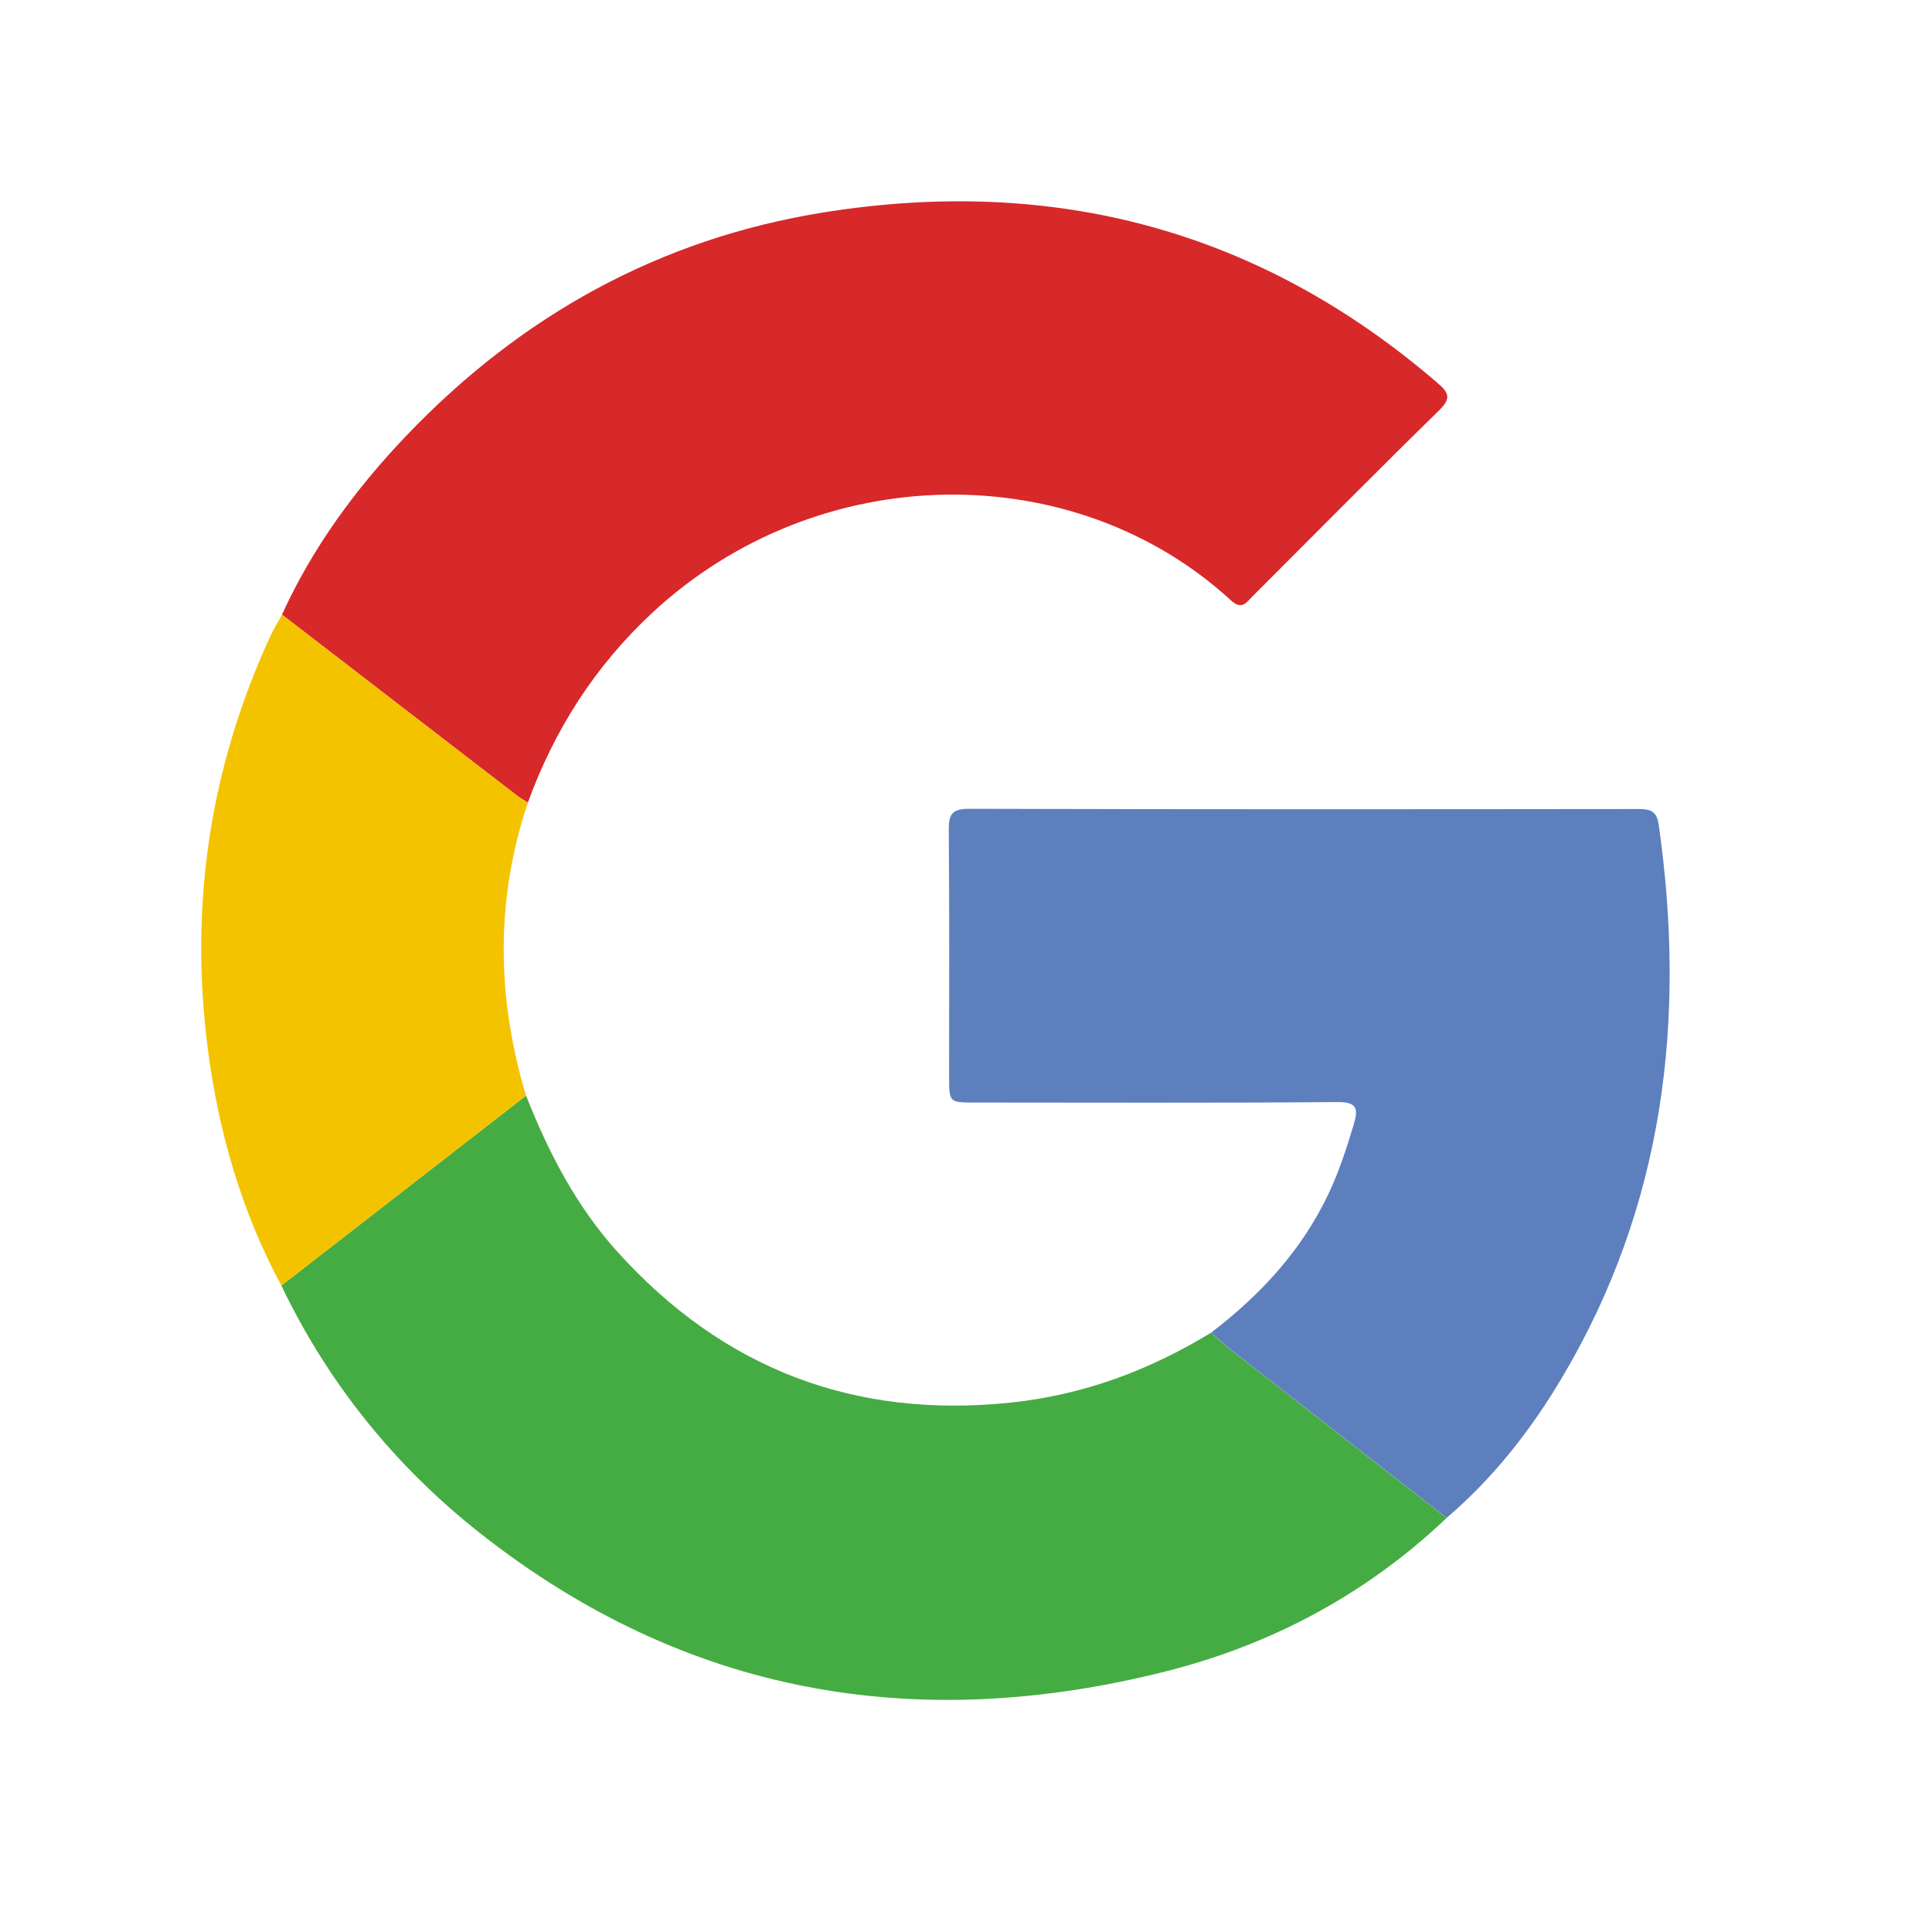 <svg height="24" viewBox="0 0 24 24" width="24" xmlns="http://www.w3.org/2000/svg"><g fill="none" fill-rule="evenodd" transform="translate(2.5 2.5)"><path d="m1.003 5.135c.38-.835.916-1.564 1.545-2.223 1.424-1.492 3.147-2.448 5.188-2.774 2.856-.456 5.412.217 7.621 2.119.14.12.174.19.022.339-.78.763-1.547 1.539-2.319 2.311-.079.079-.133.176-.273.047-1.945-1.782-5.119-1.762-7.186.16-.709.66-1.214 1.45-1.544 2.357-.048-.032-.099-.06-.144-.095-.971-.747-1.94-1.494-2.91-2.241" fill="#d7282a"/><path d="m4.035 11.11c.279.708.625 1.377 1.14 1.946 1.309 1.446 2.932 2.07 4.876 1.868.903-.094 1.726-.4 2.495-.87.074.066.144.136.222.197.9.703 1.801 1.404 2.702 2.106-.993.943-2.166 1.571-3.486 1.905-3.111.786-5.979.289-8.525-1.72-1.053-.831-1.881-1.857-2.464-3.072 1.013-.787 2.026-1.573 3.04-2.36" fill="#45ac43"/><path d="m15.471 16.356c-.901-.702-1.802-1.403-2.702-2.106-.078-.061-.148-.131-.222-.197.61-.466 1.119-1.016 1.453-1.716.133-.279.227-.571.316-.866.061-.203.042-.283-.21-.281-1.499.013-2.999.006-4.498.006-.318 0-.318-0-.318-.329-0-1.016.005-2.033-.004-3.049-.002-.196.033-.271.253-.271 2.766.008 5.531.006 8.297.003.149-0.0.243.011.269.193.344 2.419.068 4.73-1.198 6.865-.388.654-.853 1.25-1.436 1.747" fill="#5d7fbe"/><path d="m4.035 11.11c-1.013.787-2.026 1.573-3.04 2.36-.495-.92-.78-1.908-.913-2.937-.231-1.783.023-3.499.779-5.136.042-.09.094-.175.142-.262.97.747 1.94 1.495 2.91 2.241.045.035.096.063.144.095-.406 1.211-.386 2.424-.023 3.639" fill="#f4c300"/></g></svg>
